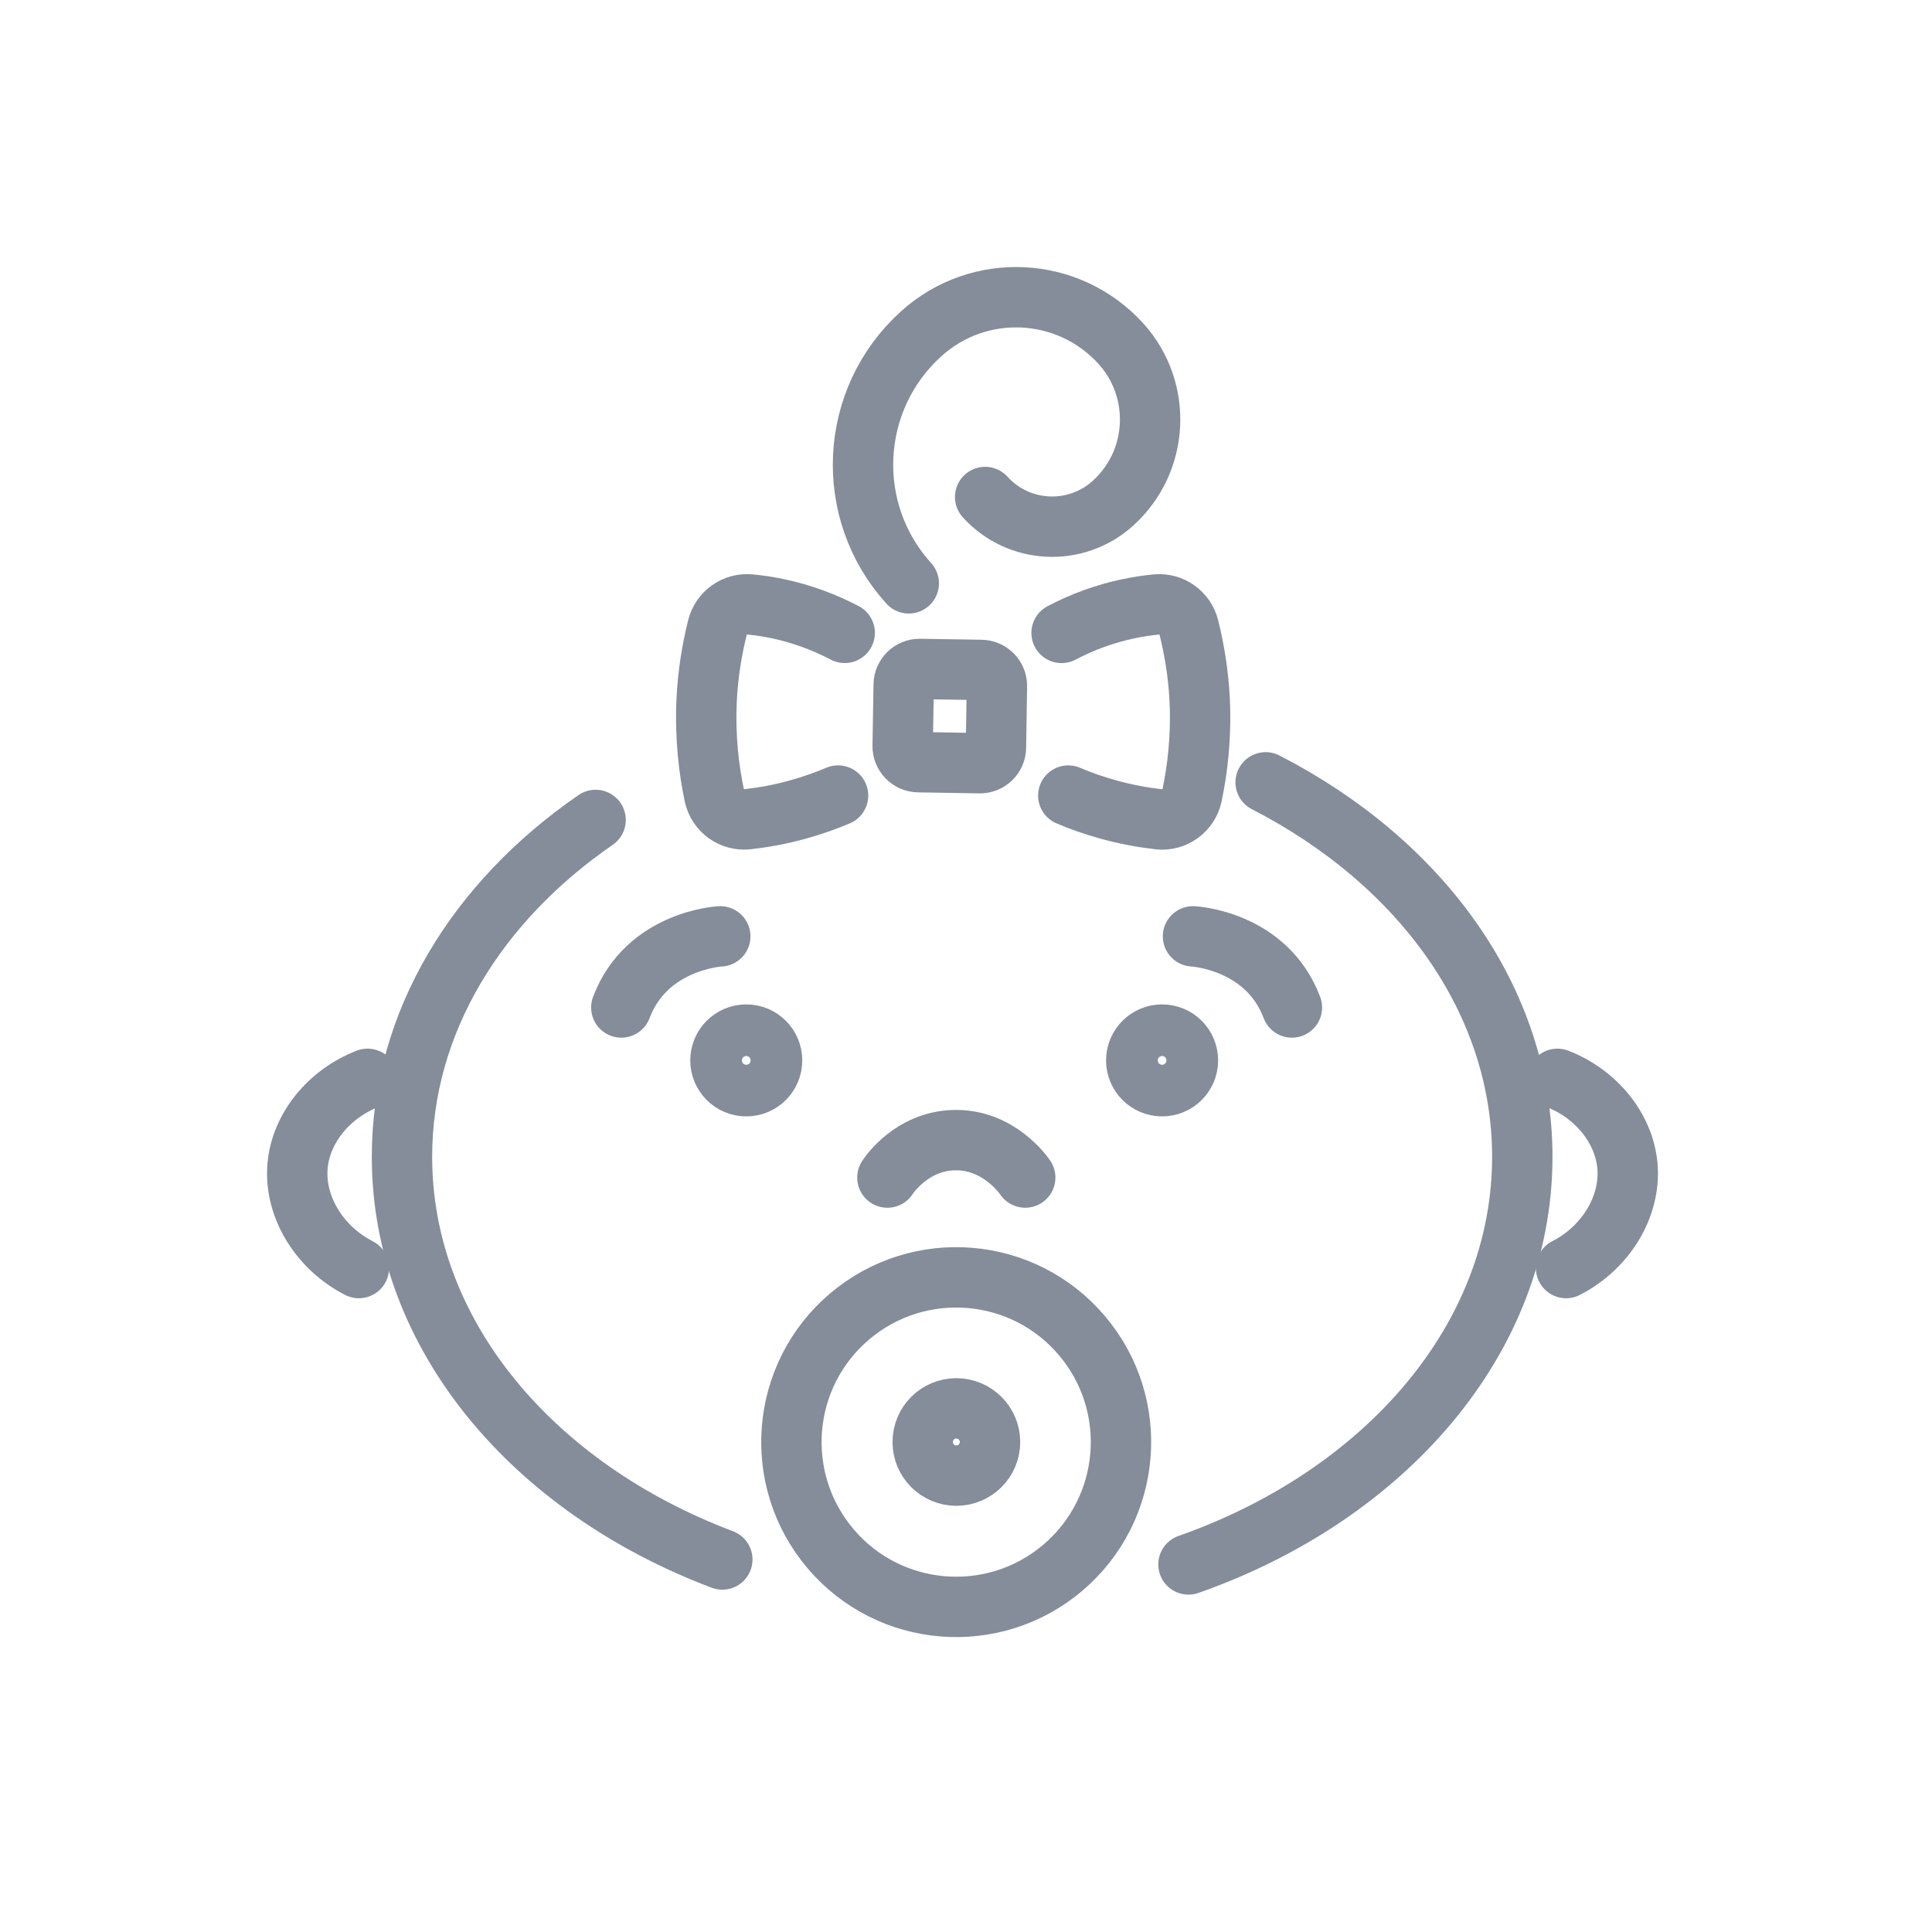 <svg width="32" height="32" viewBox="0 0 32 32" fill="none" xmlns="http://www.w3.org/2000/svg">
<path d="M6.088 17.869C5.446 18.118 4.985 18.687 4.929 19.306C4.868 19.978 5.284 20.665 5.944 21.003" stroke="#848D99" stroke-miterlimit="10" stroke-linecap="round" stroke-linejoin="round"/>
<path d="M25.796 17.869C26.438 18.118 26.898 18.687 26.955 19.306C27.016 19.978 26.6 20.665 25.939 21.003" stroke="#848D99" stroke-miterlimit="10" stroke-linecap="round" stroke-linejoin="round"/>
<path d="M16.228 12.641L15.212 12.624C15.066 12.622 14.949 12.502 14.951 12.356L14.968 11.341C14.97 11.195 15.09 11.077 15.236 11.08L16.251 11.096C16.397 11.098 16.515 11.218 16.512 11.364L16.496 12.38C16.496 12.525 16.374 12.643 16.228 12.641Z" stroke="#848D99" stroke-miterlimit="10" stroke-linecap="round" stroke-linejoin="round"/>
<path d="M13.991 10.482C13.829 10.398 13.65 10.315 13.453 10.245C13.072 10.106 12.72 10.04 12.426 10.012C12.174 9.986 11.944 10.148 11.883 10.395C11.798 10.736 11.725 11.143 11.704 11.604C11.676 12.215 11.742 12.749 11.831 13.172C11.885 13.426 12.122 13.597 12.379 13.569C12.633 13.541 12.917 13.492 13.22 13.407C13.46 13.341 13.681 13.261 13.881 13.177" stroke="#848D99" stroke-miterlimit="10" stroke-linecap="round" stroke-linejoin="round"/>
<path d="M17.583 10.483C17.745 10.398 17.924 10.316 18.121 10.245C18.502 10.107 18.855 10.041 19.149 10.012C19.4 9.987 19.631 10.149 19.692 10.396C19.776 10.737 19.849 11.143 19.871 11.604C19.899 12.215 19.833 12.749 19.744 13.172C19.689 13.426 19.452 13.598 19.196 13.57C18.942 13.541 18.657 13.492 18.354 13.407C18.114 13.341 17.893 13.262 17.694 13.177" stroke="#848D99" stroke-miterlimit="10" stroke-linecap="round" stroke-linejoin="round"/>
<path d="M15.052 9.662C13.966 8.463 14.058 6.613 15.257 5.529C16.216 4.661 17.695 4.734 18.565 5.691C19.258 6.457 19.202 7.642 18.433 8.336C17.819 8.891 16.872 8.844 16.317 8.232" stroke="#848D99" stroke-miterlimit="10" stroke-linecap="round" stroke-linejoin="round"/>
<path d="M19.76 15.509C19.76 15.509 20.975 15.568 21.398 16.687" stroke="#848D99" stroke-miterlimit="10" stroke-linecap="round" stroke-linejoin="round"/>
<path d="M11.93 15.509C11.93 15.509 10.714 15.568 10.291 16.687" stroke="#848D99" stroke-miterlimit="10" stroke-linecap="round" stroke-linejoin="round"/>
<path d="M19.685 25.912C22.941 24.767 25.214 22.174 25.214 19.16C25.214 16.557 23.521 14.272 20.963 12.958" stroke="#848D99" stroke-miterlimit="10" stroke-linecap="round" stroke-linejoin="round"/>
<path d="M9.865 13.581C7.902 14.933 6.658 16.931 6.658 19.16C6.658 22.106 8.828 24.647 11.964 25.83" stroke="#848D99" stroke-miterlimit="10" stroke-linecap="round" stroke-linejoin="round"/>
<path d="M14.698 19.504C14.733 19.45 15.103 18.911 15.784 18.885C16.534 18.855 16.958 19.471 16.981 19.504" stroke="#848D99" stroke-miterlimit="10" stroke-linecap="round" stroke-linejoin="round"/>
<path d="M12.788 17.564C12.788 17.801 12.596 17.991 12.361 17.991C12.123 17.991 11.933 17.799 11.933 17.564C11.933 17.326 12.125 17.136 12.361 17.136C12.596 17.136 12.788 17.326 12.788 17.564Z" stroke="#848D99" stroke-miterlimit="10" stroke-linecap="round" stroke-linejoin="round"/>
<path d="M19.676 17.564C19.676 17.801 19.483 17.991 19.248 17.991C19.011 17.991 18.82 17.799 18.82 17.564C18.82 17.326 19.013 17.136 19.248 17.136C19.483 17.136 19.676 17.326 19.676 17.564Z" stroke="#848D99" stroke-miterlimit="10" stroke-linecap="round" stroke-linejoin="round"/>
<path d="M17.603 25.967C16.454 26.942 14.73 26.801 13.757 25.652C12.781 24.502 12.922 22.779 14.072 21.805C15.222 20.83 16.945 20.971 17.918 22.12C18.894 23.268 18.753 24.991 17.603 25.967Z" stroke="#848D99" stroke-miterlimit="10" stroke-linecap="round" stroke-linejoin="round"/>
<path d="M16.398 23.884C16.398 24.192 16.148 24.441 15.84 24.441C15.532 24.441 15.283 24.192 15.283 23.884C15.283 23.576 15.532 23.327 15.84 23.327C16.146 23.327 16.398 23.576 16.398 23.884Z" stroke="#848D99" stroke-miterlimit="10" stroke-linecap="round" stroke-linejoin="round"/>
</svg>
